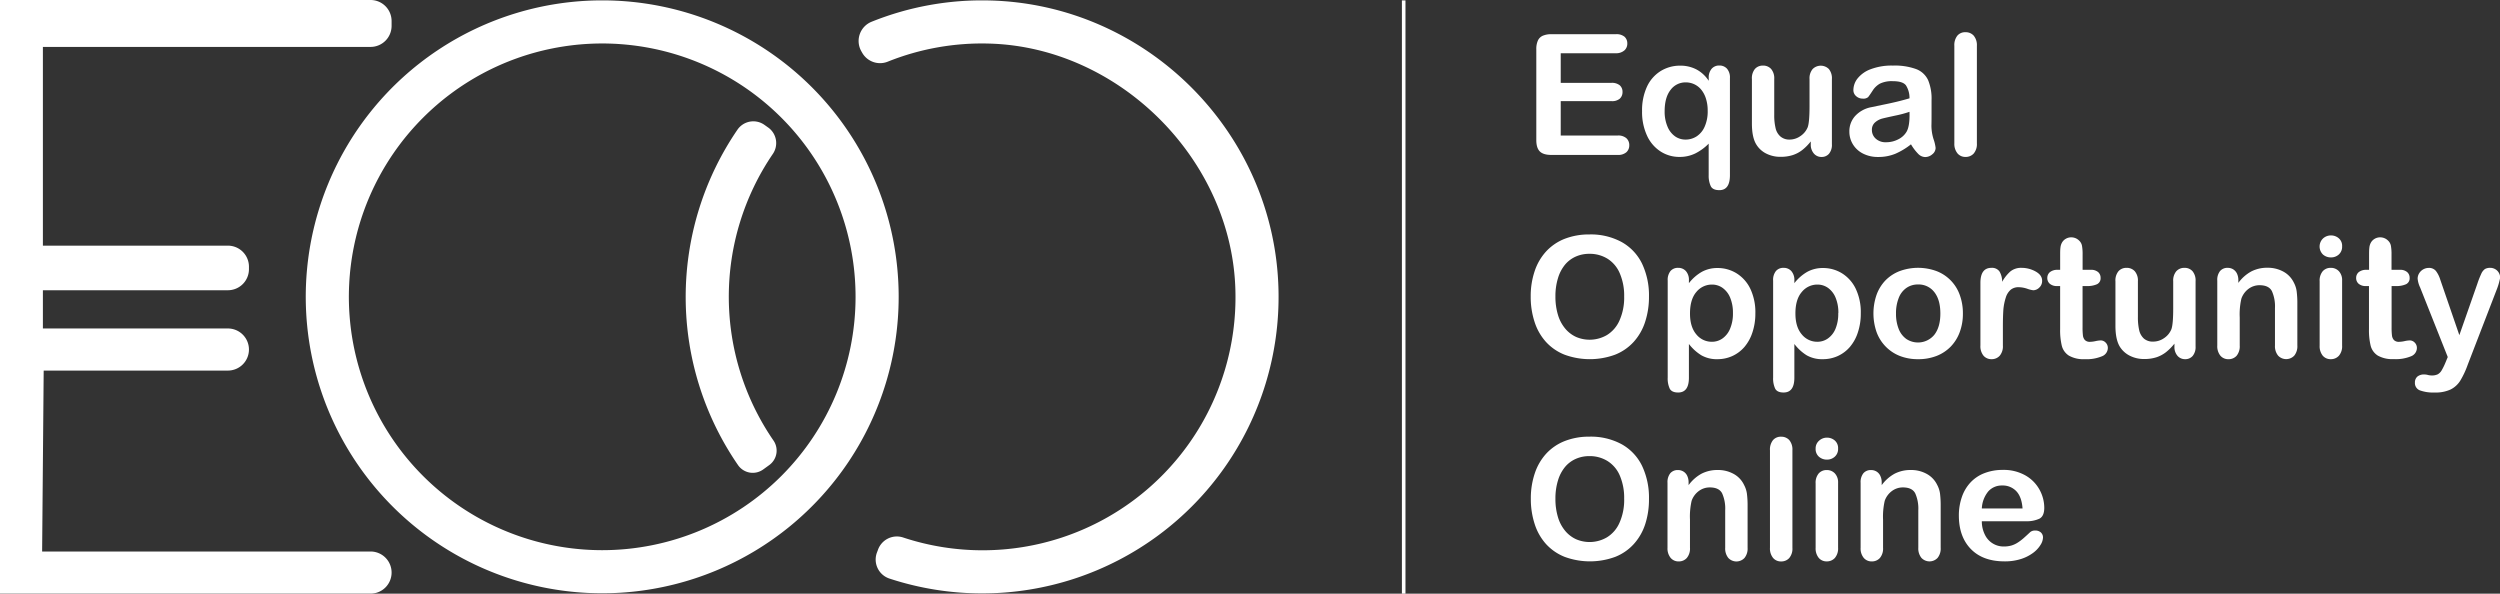 <svg id="Layer_1" data-name="Layer 1" xmlns="http://www.w3.org/2000/svg" viewBox="0 0 1013.55 240.68">
  <rect x="0" y="0" width="1013.55" height="240.68" fill="#333333" stroke="none"/>
  <defs>
    <style>
      .cls-1 {
        fill: #fff;
      }
    </style>
  </defs>
  <g>
    <path class="cls-1" d="M685.6,61H663.28V73h20.55a5,5,0,0,1,3.39,1,3.48,3.48,0,0,1,1.11,2.69,3.57,3.57,0,0,1-1.1,2.72,4.77,4.77,0,0,1-3.4,1H663.28V94.35h23.09a5,5,0,0,1,3.51,1.08,3.73,3.73,0,0,1,1.19,2.89,3.67,3.67,0,0,1-1.19,2.82,5,5,0,0,1-3.51,1.08H659.45q-3.24,0-4.66-1.43t-1.41-4.64V59.39A8.32,8.32,0,0,1,654,55.9a3.9,3.9,0,0,1,2-2,8.4,8.4,0,0,1,3.46-.62H685.6a5.09,5.09,0,0,1,3.52,1,3.58,3.58,0,0,1,1.15,2.75,3.62,3.62,0,0,1-1.15,2.79A5.09,5.09,0,0,1,685.6,61Z" transform="translate(-30.53 -39.41)"/>
    <path class="cls-1" d="M723.26,110.49V97.65a20.4,20.4,0,0,1-5.49,4,14.32,14.32,0,0,1-6.32,1.38,14,14,0,0,1-7.72-2.23,15,15,0,0,1-5.47-6.42,22.71,22.71,0,0,1-2-9.86,22.83,22.83,0,0,1,2-10,14.71,14.71,0,0,1,5.56-6.32,14.91,14.91,0,0,1,7.89-2.17,14,14,0,0,1,6.57,1.52,13.54,13.54,0,0,1,5,4.62v-1.1a5.41,5.41,0,0,1,1.2-3.8,4,4,0,0,1,3.1-1.3,4.06,4.06,0,0,1,3.1,1.28,5.42,5.42,0,0,1,1.2,3.82v39.36q0,6.08-4.3,6.07c-1.78,0-2.94-.54-3.48-1.63A10,10,0,0,1,723.26,110.49Zm-17.85-26a15.36,15.36,0,0,0,1.19,6.32,9,9,0,0,0,3.12,3.94A7.32,7.32,0,0,0,713.88,96a8.15,8.15,0,0,0,4.47-1.29,8.93,8.93,0,0,0,3.27-3.92,15.13,15.13,0,0,0,1.24-6.5,15.84,15.84,0,0,0-.72-4.94,10.73,10.73,0,0,0-1.95-3.65,8,8,0,0,0-2.84-2.17,8.17,8.17,0,0,0-3.4-.72,7.49,7.49,0,0,0-6.1,3Q705.41,78.9,705.41,84.47Z" transform="translate(-30.53 -39.41)"/>
    <path class="cls-1" d="M764.65,97.92V96.75a20.52,20.52,0,0,1-3.43,3.47,12.65,12.65,0,0,1-3.94,2.08,15.82,15.82,0,0,1-4.87.69,12.63,12.63,0,0,1-5.92-1.37,9.91,9.91,0,0,1-4-3.77c-1.14-1.93-1.7-4.71-1.7-8.34V71.46A5.89,5.89,0,0,1,742,67.38,4.21,4.21,0,0,1,745.24,66a4.32,4.32,0,0,1,3.34,1.37,5.79,5.79,0,0,1,1.26,4.06V86a22.23,22.23,0,0,0,.54,5.32,6.34,6.34,0,0,0,1.91,3.37A5.52,5.52,0,0,0,756.05,96a7.63,7.63,0,0,0,4.33-1.37,7.93,7.93,0,0,0,3-3.57q.76-1.94.77-8.47V71.46a5.75,5.75,0,0,1,1.27-4.06,4.65,4.65,0,0,1,6.57,0,5.89,5.89,0,0,1,1.23,4.08V97.85a5.62,5.62,0,0,1-1.18,3.9,3.93,3.93,0,0,1-3,1.3,4,4,0,0,1-3.09-1.35A5.45,5.45,0,0,1,764.65,97.92Z" transform="translate(-30.53 -39.41)"/>
    <path class="cls-1" d="M805.28,97.92a28.32,28.32,0,0,1-6.39,3.85,17.93,17.93,0,0,1-6.92,1.28,13.15,13.15,0,0,1-6.15-1.38,10.12,10.12,0,0,1-4.09-3.75,9.79,9.79,0,0,1-1.43-5.14,9.2,9.2,0,0,1,2.37-6.37,11.77,11.77,0,0,1,6.5-3.54l4.3-.9c2.29-.46,4.26-.89,5.89-1.28s3.41-.86,5.32-1.42A9.49,9.49,0,0,0,803.23,74q-1.29-1.68-5.32-1.68a11,11,0,0,0-5.22,1,8.37,8.37,0,0,0-3,2.9q-1.26,1.93-1.77,2.55a2.92,2.92,0,0,1-2.22.62,3.86,3.86,0,0,1-2.65-1,3.18,3.18,0,0,1-1.12-2.52,7.7,7.7,0,0,1,1.7-4.66,12.13,12.13,0,0,1,5.31-3.74,23.84,23.84,0,0,1,9-1.47,25.3,25.3,0,0,1,9.44,1.42,8.73,8.73,0,0,1,4.85,4.49A19.47,19.47,0,0,1,813.62,80c0,2.14,0,4,0,5.44s0,3.15-.05,5a18.62,18.62,0,0,0,.85,5.36,16.63,16.63,0,0,1,.85,3.58,3.32,3.32,0,0,1-1.31,2.55,4.42,4.42,0,0,1-3,1.15,4.06,4.06,0,0,1-2.77-1.31A19.81,19.81,0,0,1,805.28,97.92Zm-.6-13.18a44.57,44.57,0,0,1-5.82,1.55q-3.83.83-5.29,1.2a7.3,7.3,0,0,0-2.8,1.5,3.86,3.86,0,0,0-1.33,3.12A4.63,4.63,0,0,0,791,95.63a5.81,5.81,0,0,0,4.11,1.45,10.63,10.63,0,0,0,5-1.18,8,8,0,0,0,3.36-3.05q1.23-2.07,1.23-6.81Z" transform="translate(-30.53 -39.41)"/>
    <path class="cls-1" d="M822.86,97.52V58a6.13,6.13,0,0,1,1.22-4.13,4.1,4.1,0,0,1,3.28-1.4,4.33,4.33,0,0,1,3.34,1.38A6,6,0,0,1,832,58v39.5a5.9,5.9,0,0,1-1.29,4.15,4.32,4.32,0,0,1-3.32,1.38,4.11,4.11,0,0,1-3.25-1.43A6.07,6.07,0,0,1,822.86,97.52Z" transform="translate(-30.53 -39.41)"/>
    <path class="cls-1" d="M674.89,134.46A26.1,26.1,0,0,1,688,137.55a20,20,0,0,1,8.26,8.77,30,30,0,0,1,2.8,13.36A32.49,32.49,0,0,1,697.47,170a22.22,22.22,0,0,1-4.6,8,20.22,20.22,0,0,1-7.54,5.2,29.73,29.73,0,0,1-20.51,0,20.32,20.32,0,0,1-7.57-5.22,22.19,22.19,0,0,1-4.59-8.11,32.51,32.51,0,0,1-1.55-10.24,31.58,31.58,0,0,1,1.62-10.34,22.14,22.14,0,0,1,4.68-8,20.4,20.4,0,0,1,7.47-5.06A27.11,27.11,0,0,1,674.89,134.46ZM689,159.61a22.83,22.83,0,0,0-1.74-9.3,12.89,12.89,0,0,0-5-6,13.68,13.68,0,0,0-7.39-2,13.47,13.47,0,0,0-5.49,1.12,12.1,12.1,0,0,0-4.33,3.25,15.68,15.68,0,0,0-2.87,5.46,24.65,24.65,0,0,0-1.05,7.45,25.26,25.26,0,0,0,1.05,7.54,15.42,15.42,0,0,0,3,5.59,12.51,12.51,0,0,0,4.4,3.32,13.91,13.91,0,0,0,12.44-.8,13.11,13.11,0,0,0,5.07-5.87A22.68,22.68,0,0,0,689,159.61Z" transform="translate(-30.53 -39.41)"/>
    <path class="cls-1" d="M715.25,153.11v1.1a17.8,17.8,0,0,1,5.34-4.65,13.05,13.05,0,0,1,6.27-1.49,14.5,14.5,0,0,1,7.74,2.17,15,15,0,0,1,5.59,6.34,22.24,22.24,0,0,1,2,9.87,24,24,0,0,1-1.19,7.72,17.3,17.3,0,0,1-3.25,5.91,14.26,14.26,0,0,1-4.89,3.67,14.46,14.46,0,0,1-6,1.28,12.61,12.61,0,0,1-6.55-1.57,18.66,18.66,0,0,1-5.06-4.6v13.68c0,4-1.45,6-4.37,6-1.71,0-2.84-.52-3.4-1.55a9.73,9.73,0,0,1-.83-4.52v-39.3a5.71,5.71,0,0,1,1.13-3.88,3.92,3.92,0,0,1,3.1-1.29,4.08,4.08,0,0,1,3.15,1.32A5.35,5.35,0,0,1,715.25,153.11Zm17.85,13.24a15.86,15.86,0,0,0-1.1-6.19,9.13,9.13,0,0,0-3.06-4,7.3,7.3,0,0,0-4.31-1.38,8.1,8.1,0,0,0-6.36,3q-2.58,3-2.58,8.74,0,5.43,2.56,8.45a8,8,0,0,0,6.38,3,7.3,7.3,0,0,0,4.2-1.32,9,9,0,0,0,3.1-3.95A15.65,15.65,0,0,0,733.1,166.35Z" transform="translate(-30.53 -39.41)"/>
    <path class="cls-1" d="M758,153.11v1.1a17.8,17.8,0,0,1,5.34-4.65,13,13,0,0,1,6.27-1.49,14.5,14.5,0,0,1,7.74,2.17,15,15,0,0,1,5.58,6.34,22.1,22.1,0,0,1,2,9.87,24,24,0,0,1-1.18,7.72,17.3,17.3,0,0,1-3.25,5.91,14.26,14.26,0,0,1-4.89,3.67,14.53,14.53,0,0,1-6.05,1.28,12.64,12.64,0,0,1-6.56-1.57,18.63,18.63,0,0,1-5-4.6v13.68q0,6-4.37,6c-1.71,0-2.85-.52-3.4-1.55a9.72,9.72,0,0,1-.84-4.52v-39.3a5.71,5.71,0,0,1,1.14-3.88,3.91,3.91,0,0,1,3.1-1.29,4.08,4.08,0,0,1,3.15,1.32A5.4,5.4,0,0,1,758,153.11Zm17.84,13.24a15.67,15.67,0,0,0-1.1-6.19,9.11,9.11,0,0,0-3.05-4,7.31,7.31,0,0,0-4.32-1.38,8.09,8.09,0,0,0-6.35,3q-2.6,3-2.59,8.74,0,5.43,2.57,8.45a8,8,0,0,0,6.37,3,7.3,7.3,0,0,0,4.2-1.32,9,9,0,0,0,3.11-3.95A15.83,15.83,0,0,0,775.79,166.35Z" transform="translate(-30.53 -39.41)"/>
    <path class="cls-1" d="M826.33,166.52a21.39,21.39,0,0,1-1.27,7.5,16.59,16.59,0,0,1-3.67,5.91,16.28,16.28,0,0,1-5.73,3.78,20.3,20.3,0,0,1-7.51,1.32,19.89,19.89,0,0,1-7.44-1.33,16.43,16.43,0,0,1-9.39-9.69,23.13,23.13,0,0,1,0-15.06,16.48,16.48,0,0,1,3.63-5.88,16.16,16.16,0,0,1,5.74-3.75,21.67,21.67,0,0,1,14.95,0,16.12,16.12,0,0,1,9.42,9.67A21.71,21.71,0,0,1,826.33,166.52Zm-9.14,0q0-5.58-2.45-8.68a8,8,0,0,0-6.59-3.1,8.08,8.08,0,0,0-4.7,1.39,8.71,8.71,0,0,0-3.14,4.08,16.74,16.74,0,0,0-1.1,6.31,16.48,16.48,0,0,0,1.08,6.23,9,9,0,0,0,3.11,4.09,8.57,8.57,0,0,0,11.34-1.7Q817.19,172,817.19,166.52Z" transform="translate(-30.53 -39.41)"/>
    <path class="cls-1" d="M842.54,171.89v7.6a5.88,5.88,0,0,1-1.3,4.16,4.35,4.35,0,0,1-3.3,1.38,4.19,4.19,0,0,1-3.24-1.4,6,6,0,0,1-1.27-4.14V154.14q0-6.13,4.44-6.14a3.7,3.7,0,0,1,3.27,1.44,7.92,7.92,0,0,1,1.1,4.23,16.2,16.2,0,0,1,3.35-4.23,6.93,6.93,0,0,1,4.59-1.44,11.7,11.7,0,0,1,5.57,1.44c1.8,1,2.7,2.22,2.7,3.8A3.6,3.6,0,0,1,857.3,156a3.54,3.54,0,0,1-2.48,1.09,11.56,11.56,0,0,1-2.42-.62,11.33,11.33,0,0,0-3.39-.62,5,5,0,0,0-3.27,1,6.8,6.8,0,0,0-2,3.12,22.34,22.34,0,0,0-1,4.92Q842.54,167.78,842.54,171.89Z" transform="translate(-30.53 -39.41)"/>
    <path class="cls-1" d="M864.76,148.8h1v-5.47c0-1.46,0-2.61.11-3.45a5.22,5.22,0,0,1,.65-2.15,4.16,4.16,0,0,1,1.54-1.52,4.34,4.34,0,0,1,2.23-.58,4.5,4.5,0,0,1,3.14,1.3,3.81,3.81,0,0,1,1.18,2.12,18.94,18.94,0,0,1,.25,3.55v6.2h3.34a4.27,4.27,0,0,1,2.95.92,3,3,0,0,1,1,2.35,2.64,2.64,0,0,1-1.45,2.57,9.41,9.41,0,0,1-4.16.74h-1.7v16.74a27.34,27.34,0,0,0,.15,3.29,3.34,3.34,0,0,0,.8,1.86,2.74,2.74,0,0,0,2.12.72,11.13,11.13,0,0,0,2.17-.28,11.25,11.25,0,0,1,2.13-.29,2.75,2.75,0,0,1,2,.89,3,3,0,0,1,.88,2.18,3.66,3.66,0,0,1-2.4,3.37,16.18,16.18,0,0,1-6.9,1.17,12,12,0,0,1-6.47-1.43,6.68,6.68,0,0,1-2.89-4,26.77,26.77,0,0,1-.68-6.77V155.38h-1.2a4.31,4.31,0,0,1-3-.94,3,3,0,0,1-1-2.37,3,3,0,0,1,1.08-2.35A4.8,4.8,0,0,1,864.76,148.8Z" transform="translate(-30.53 -39.41)"/>
    <path class="cls-1" d="M912.09,179.89v-1.16a20.94,20.94,0,0,1-3.44,3.47,12.81,12.81,0,0,1-3.93,2.08,15.88,15.88,0,0,1-4.87.68,12.6,12.6,0,0,1-5.92-1.36,10.07,10.07,0,0,1-4.06-3.77q-1.7-2.91-1.7-8.34V153.44a5.84,5.84,0,0,1,1.24-4.08,4.22,4.22,0,0,1,3.27-1.36,4.34,4.34,0,0,1,3.33,1.37,5.77,5.77,0,0,1,1.27,4.07V168a22.87,22.87,0,0,0,.53,5.32,6.45,6.45,0,0,0,1.92,3.37,5.47,5.47,0,0,0,3.75,1.21,7.65,7.65,0,0,0,4.34-1.36,7.93,7.93,0,0,0,3-3.57c.51-1.29.77-4.12.77-8.47V153.44a5.82,5.82,0,0,1,1.26-4.07,4.32,4.32,0,0,1,3.31-1.37,4.21,4.21,0,0,1,3.26,1.36,5.84,5.84,0,0,1,1.24,4.08v26.39a5.63,5.63,0,0,1-1.19,3.9,3.92,3.92,0,0,1-3.05,1.3,4,4,0,0,1-3.08-1.35A5.42,5.42,0,0,1,912.09,179.89Z" transform="translate(-30.53 -39.41)"/>
    <path class="cls-1" d="M938,153v1.1a16,16,0,0,1,5.26-4.65,14,14,0,0,1,6.55-1.49,13.15,13.15,0,0,1,6.44,1.57,10,10,0,0,1,4.24,4.44,10.35,10.35,0,0,1,1.16,3.6,37,37,0,0,1,.27,4.94v16.94a6,6,0,0,1-1.25,4.14,4.5,4.5,0,0,1-6.55,0,6,6,0,0,1-1.27-4.11V164.32a15.21,15.21,0,0,0-1.25-6.89q-1.26-2.38-5-2.39a7.46,7.46,0,0,0-4.44,1.45,8.36,8.36,0,0,0-2.93,4,28.26,28.26,0,0,0-.67,7.6v11.41a6,6,0,0,1-1.28,4.16,4.35,4.35,0,0,1-3.32,1.38,4.16,4.16,0,0,1-3.24-1.43,6.05,6.05,0,0,1-1.26-4.11V153.17a5.71,5.71,0,0,1,1.13-3.88,3.91,3.91,0,0,1,3.1-1.29,4.21,4.21,0,0,1,2.17.57,4.14,4.14,0,0,1,1.55,1.7A6,6,0,0,1,938,153Z" transform="translate(-30.53 -39.41)"/>
    <path class="cls-1" d="M975.57,143.77a4.81,4.81,0,0,1-3.26-1.17,4.53,4.53,0,0,1,0-6.49,4.66,4.66,0,0,1,3.22-1.25A4.74,4.74,0,0,1,978.7,136a4,4,0,0,1,1.37,3.3,4.18,4.18,0,0,1-1.33,3.28A4.63,4.63,0,0,1,975.57,143.77Zm4.5,9.4v26.32a5.86,5.86,0,0,1-1.3,4.14,4.33,4.33,0,0,1-3.3,1.4,4.14,4.14,0,0,1-3.26-1.43,6.1,6.1,0,0,1-1.25-4.11V153.44a5.87,5.87,0,0,1,1.25-4.07,4.23,4.23,0,0,1,3.26-1.37,4.37,4.37,0,0,1,3.3,1.37A5.28,5.28,0,0,1,980.07,153.17Z" transform="translate(-30.53 -39.41)"/>
    <path class="cls-1" d="M990,148.8h1v-5.47c0-1.46,0-2.61.11-3.45a5.22,5.22,0,0,1,.65-2.15,4.16,4.16,0,0,1,1.54-1.52,4.34,4.34,0,0,1,2.23-.58,4.48,4.48,0,0,1,3.14,1.3,3.81,3.81,0,0,1,1.18,2.12,18.94,18.94,0,0,1,.25,3.55v6.2h3.34a4.27,4.27,0,0,1,3,.92,3,3,0,0,1,1,2.35,2.64,2.64,0,0,1-1.45,2.57,9.41,9.41,0,0,1-4.16.74h-1.7v16.74a27.34,27.34,0,0,0,.15,3.29,3.34,3.34,0,0,0,.8,1.86,2.74,2.74,0,0,0,2.12.72,11.13,11.13,0,0,0,2.17-.28,11.23,11.23,0,0,1,2.14-.29,2.75,2.75,0,0,1,2,.89,3,3,0,0,1,.88,2.18,3.66,3.66,0,0,1-2.4,3.37A16.18,16.18,0,0,1,1001,185a12,12,0,0,1-6.47-1.43,6.68,6.68,0,0,1-2.89-4,26.77,26.77,0,0,1-.68-6.77V155.38h-1.2a4.31,4.31,0,0,1-3-.94,3,3,0,0,1-1-2.37,3,3,0,0,1,1.08-2.35A4.8,4.8,0,0,1,990,148.8Z" transform="translate(-30.53 -39.41)"/>
    <path class="cls-1" d="M1022.07,186.16l.83-2-11.21-28.22a10.47,10.47,0,0,1-1-3.54,4.12,4.12,0,0,1,.6-2.16,4.57,4.57,0,0,1,3.83-2.21,3.55,3.55,0,0,1,3,1.26,11.45,11.45,0,0,1,1.77,3.58l7.71,22.42,7.3-20.85a36,36,0,0,1,1.57-4,4.76,4.76,0,0,1,1.48-1.94,4.17,4.17,0,0,1,2.22-.5,4,4,0,0,1,2,.55,3.87,3.87,0,0,1,1.46,1.49,4,4,0,0,1,.52,2c-.09.42-.23,1-.43,1.8s-.45,1.57-.74,2.37L1031,187.26a35.69,35.69,0,0,1-3,6.44,9.87,9.87,0,0,1-3.89,3.59,14.35,14.35,0,0,1-6.52,1.25,15.76,15.76,0,0,1-6-.87,3.16,3.16,0,0,1-2-3.17,3.1,3.1,0,0,1,1-2.42,4.17,4.17,0,0,1,2.82-.85,5.38,5.38,0,0,1,1.44.2,6.46,6.46,0,0,0,1.5.2,5.47,5.47,0,0,0,2.47-.46,4.23,4.23,0,0,0,1.61-1.62A25.62,25.62,0,0,0,1022.07,186.16Z" transform="translate(-30.53 -39.41)"/>
    <path class="cls-1" d="M674.89,216.44A26.2,26.2,0,0,1,688,219.52a20,20,0,0,1,8.26,8.78,30,30,0,0,1,2.8,13.36,32.42,32.42,0,0,1-1.54,10.3,22.13,22.13,0,0,1-4.6,8,20.13,20.13,0,0,1-7.54,5.21,29.73,29.73,0,0,1-20.51,0,20.43,20.43,0,0,1-7.57-5.22,22.19,22.19,0,0,1-4.59-8.11,32.55,32.55,0,0,1-1.55-10.24,31.54,31.54,0,0,1,1.62-10.34,22.19,22.19,0,0,1,4.68-8,20.38,20.38,0,0,1,7.47-5.05A26.91,26.91,0,0,1,674.89,216.44ZM689,241.59a22.92,22.92,0,0,0-1.74-9.31,12.86,12.86,0,0,0-5-5.95,13.59,13.59,0,0,0-7.39-2,13.31,13.31,0,0,0-5.49,1.12,12,12,0,0,0-4.33,3.25,15.54,15.54,0,0,0-2.87,5.45,24.72,24.72,0,0,0-1.05,7.46,25.31,25.31,0,0,0,1.05,7.54,15.5,15.5,0,0,0,3,5.59,12.51,12.51,0,0,0,4.4,3.32,13.88,13.88,0,0,0,12.44-.81,13,13,0,0,0,5.07-5.87A22.6,22.6,0,0,0,689,241.59Z" transform="translate(-30.53 -39.41)"/>
    <path class="cls-1" d="M715.12,235v1.1a16,16,0,0,1,5.25-4.65,14,14,0,0,1,6.56-1.49,13,13,0,0,1,6.43,1.57A9.94,9.94,0,0,1,737.6,236a10.58,10.58,0,0,1,1.17,3.6,36.86,36.86,0,0,1,.27,4.94v16.94a6,6,0,0,1-1.26,4.14,4.49,4.49,0,0,1-6.55,0,6,6,0,0,1-1.27-4.1V246.29a15.06,15.06,0,0,0-1.25-6.88c-.83-1.59-2.5-2.39-5-2.39a7.35,7.35,0,0,0-4.43,1.45,8.38,8.38,0,0,0-2.94,4,28.76,28.76,0,0,0-.66,7.6v11.41a5.88,5.88,0,0,1-1.29,4.15,4.29,4.29,0,0,1-3.32,1.39,4.1,4.1,0,0,1-3.23-1.44,6,6,0,0,1-1.27-4.1V235.15a5.74,5.74,0,0,1,1.13-3.88,3.93,3.93,0,0,1,3.11-1.29,4.15,4.15,0,0,1,2.16.57,4,4,0,0,1,1.56,1.7A6.13,6.13,0,0,1,715.12,235Z" transform="translate(-30.53 -39.41)"/>
    <path class="cls-1" d="M748.11,261.47V222a6.09,6.09,0,0,1,1.22-4.14,4.13,4.13,0,0,1,3.28-1.4,4.33,4.33,0,0,1,3.34,1.38,6,6,0,0,1,1.26,4.16v39.49a5.88,5.88,0,0,1-1.28,4.15,4.3,4.3,0,0,1-3.32,1.39,4.1,4.1,0,0,1-3.25-1.44A6.05,6.05,0,0,1,748.11,261.47Z" transform="translate(-30.53 -39.41)"/>
    <path class="cls-1" d="M771.22,225.75a4.81,4.81,0,0,1-3.25-1.17,4.13,4.13,0,0,1-1.35-3.3,4.09,4.09,0,0,1,1.39-3.19,4.65,4.65,0,0,1,3.21-1.25,4.81,4.81,0,0,1,3.14,1.13,4.07,4.07,0,0,1,1.37,3.31,4.16,4.16,0,0,1-1.34,3.28A4.61,4.61,0,0,1,771.22,225.75Zm4.51,9.4v26.32a5.94,5.94,0,0,1-1.3,4.14,4.34,4.34,0,0,1-3.31,1.4,4.12,4.12,0,0,1-3.25-1.44,6.05,6.05,0,0,1-1.25-4.1V235.42a5.87,5.87,0,0,1,1.25-4.07,4.22,4.22,0,0,1,3.25-1.37,4.38,4.38,0,0,1,3.31,1.37A5.32,5.32,0,0,1,775.73,235.15Z" transform="translate(-30.53 -39.41)"/>
    <path class="cls-1" d="M793.41,235v1.1a16,16,0,0,1,5.25-4.65,14,14,0,0,1,6.55-1.49,13,13,0,0,1,6.44,1.57,10,10,0,0,1,4.24,4.44,10.58,10.58,0,0,1,1.17,3.6,38.88,38.88,0,0,1,.26,4.94v16.94a6,6,0,0,1-1.25,4.14,4.49,4.49,0,0,1-6.55,0,6,6,0,0,1-1.27-4.1V246.29a15.19,15.19,0,0,0-1.25-6.88q-1.26-2.39-5-2.39a7.35,7.35,0,0,0-4.43,1.45,8.32,8.32,0,0,0-2.94,4,28.64,28.64,0,0,0-.67,7.6v11.41a5.93,5.93,0,0,1-1.28,4.15,4.3,4.3,0,0,1-3.32,1.39,4.14,4.14,0,0,1-3.24-1.44,6,6,0,0,1-1.26-4.1V235.15a5.74,5.74,0,0,1,1.13-3.88,3.92,3.92,0,0,1,3.1-1.29,4.19,4.19,0,0,1,2.17.57,4,4,0,0,1,1.55,1.7A6,6,0,0,1,793.41,235Z" transform="translate(-30.53 -39.41)"/>
    <path class="cls-1" d="M851.81,250.73H834a12.08,12.08,0,0,0,1.25,5.47,8.38,8.38,0,0,0,7.69,4.77,11.17,11.17,0,0,0,3-.38,9.89,9.89,0,0,0,2.61-1.2,19.32,19.32,0,0,0,2.34-1.76c.71-.62,1.63-1.46,2.77-2.53a3,3,0,0,1,2-.6,3.27,3.27,0,0,1,2.27.77,2.72,2.72,0,0,1,.87,2.16,6,6,0,0,1-1,2.89,11.54,11.54,0,0,1-2.92,3.17A16.81,16.81,0,0,1,850,266a21.37,21.37,0,0,1-6.79,1q-8.78,0-13.65-5t-4.87-13.57a22.67,22.67,0,0,1,1.21-7.49,16.47,16.47,0,0,1,3.5-5.92,15.09,15.09,0,0,1,5.67-3.79,20.31,20.31,0,0,1,7.47-1.31,17.75,17.75,0,0,1,9.16,2.25,14.86,14.86,0,0,1,5.72,5.82,15.27,15.27,0,0,1,1.9,7.27q0,3.44-2,4.45A12.24,12.24,0,0,1,851.81,250.73ZM834,245.56h16.51q-.33-4.67-2.52-7a7.54,7.54,0,0,0-5.75-2.32,7.32,7.32,0,0,0-5.59,2.35A11.75,11.75,0,0,0,834,245.56Z" transform="translate(-30.53 -39.41)"/>
  </g>
  <path class="cls-1" d="M274.69,39.56A120.19,120.19,0,1,0,394.87,159.75,120.19,120.19,0,0,0,274.69,39.56Zm0,222.9a102.71,102.71,0,1,1,102.7-102.71A102.71,102.71,0,0,1,274.69,262.46Z" transform="translate(-30.53 -39.41)"/>
  <path class="cls-1" d="M431.71,39.6a119.84,119.84,0,0,0-47.85,8.64,8.41,8.41,0,0,0-4.3,11.63l.13.25.4.7a8.34,8.34,0,0,0,10.33,3.6,102.51,102.51,0,0,1,41.22-7.34c52.92,1.48,98.54,47.33,99.75,100.26a102.53,102.53,0,0,1-134.64,100,8.12,8.12,0,0,0-10.34,5.17h0l-.34.88a8.11,8.11,0,0,0,5,10.56A120.2,120.2,0,0,0,548.86,157.08C547.48,93.28,495.51,41.16,431.71,39.6Z" transform="translate(-30.53 -39.41)"/>
  <path class="cls-1" d="M342.26,228.06h0A7.23,7.23,0,0,0,344.11,218a102.83,102.83,0,0,1-.28-116.15,7.77,7.77,0,0,0-1.6-10.55h0L340.4,90a7.8,7.8,0,0,0-10.9,2,120.08,120.08,0,0,0,.26,136A7.25,7.25,0,0,0,340,229.7Z" transform="translate(-30.53 -39.41)"/>
  <path class="cls-1" d="M30.53,39.41H180.76A8.53,8.53,0,0,1,189.29,48v1.89a8.53,8.53,0,0,1-8.53,8.54H47.92V139h75a8.54,8.54,0,0,1,8.54,8.54v1a8.54,8.54,0,0,1-8.54,8.54h-75v15.5h75a8.54,8.54,0,0,1,8.54,8.54h0a8.54,8.54,0,0,1-8.54,8.53H48.24L47.61,263H180.76a8.53,8.53,0,0,1,8.53,8.54h0a8.54,8.54,0,0,1-8.53,8.54H30.53Z" transform="translate(-30.53 -39.41)"/>
  <rect class="cls-1" x="568.36" y="0.16" width="1.45" height="240.52"/>
</svg>
